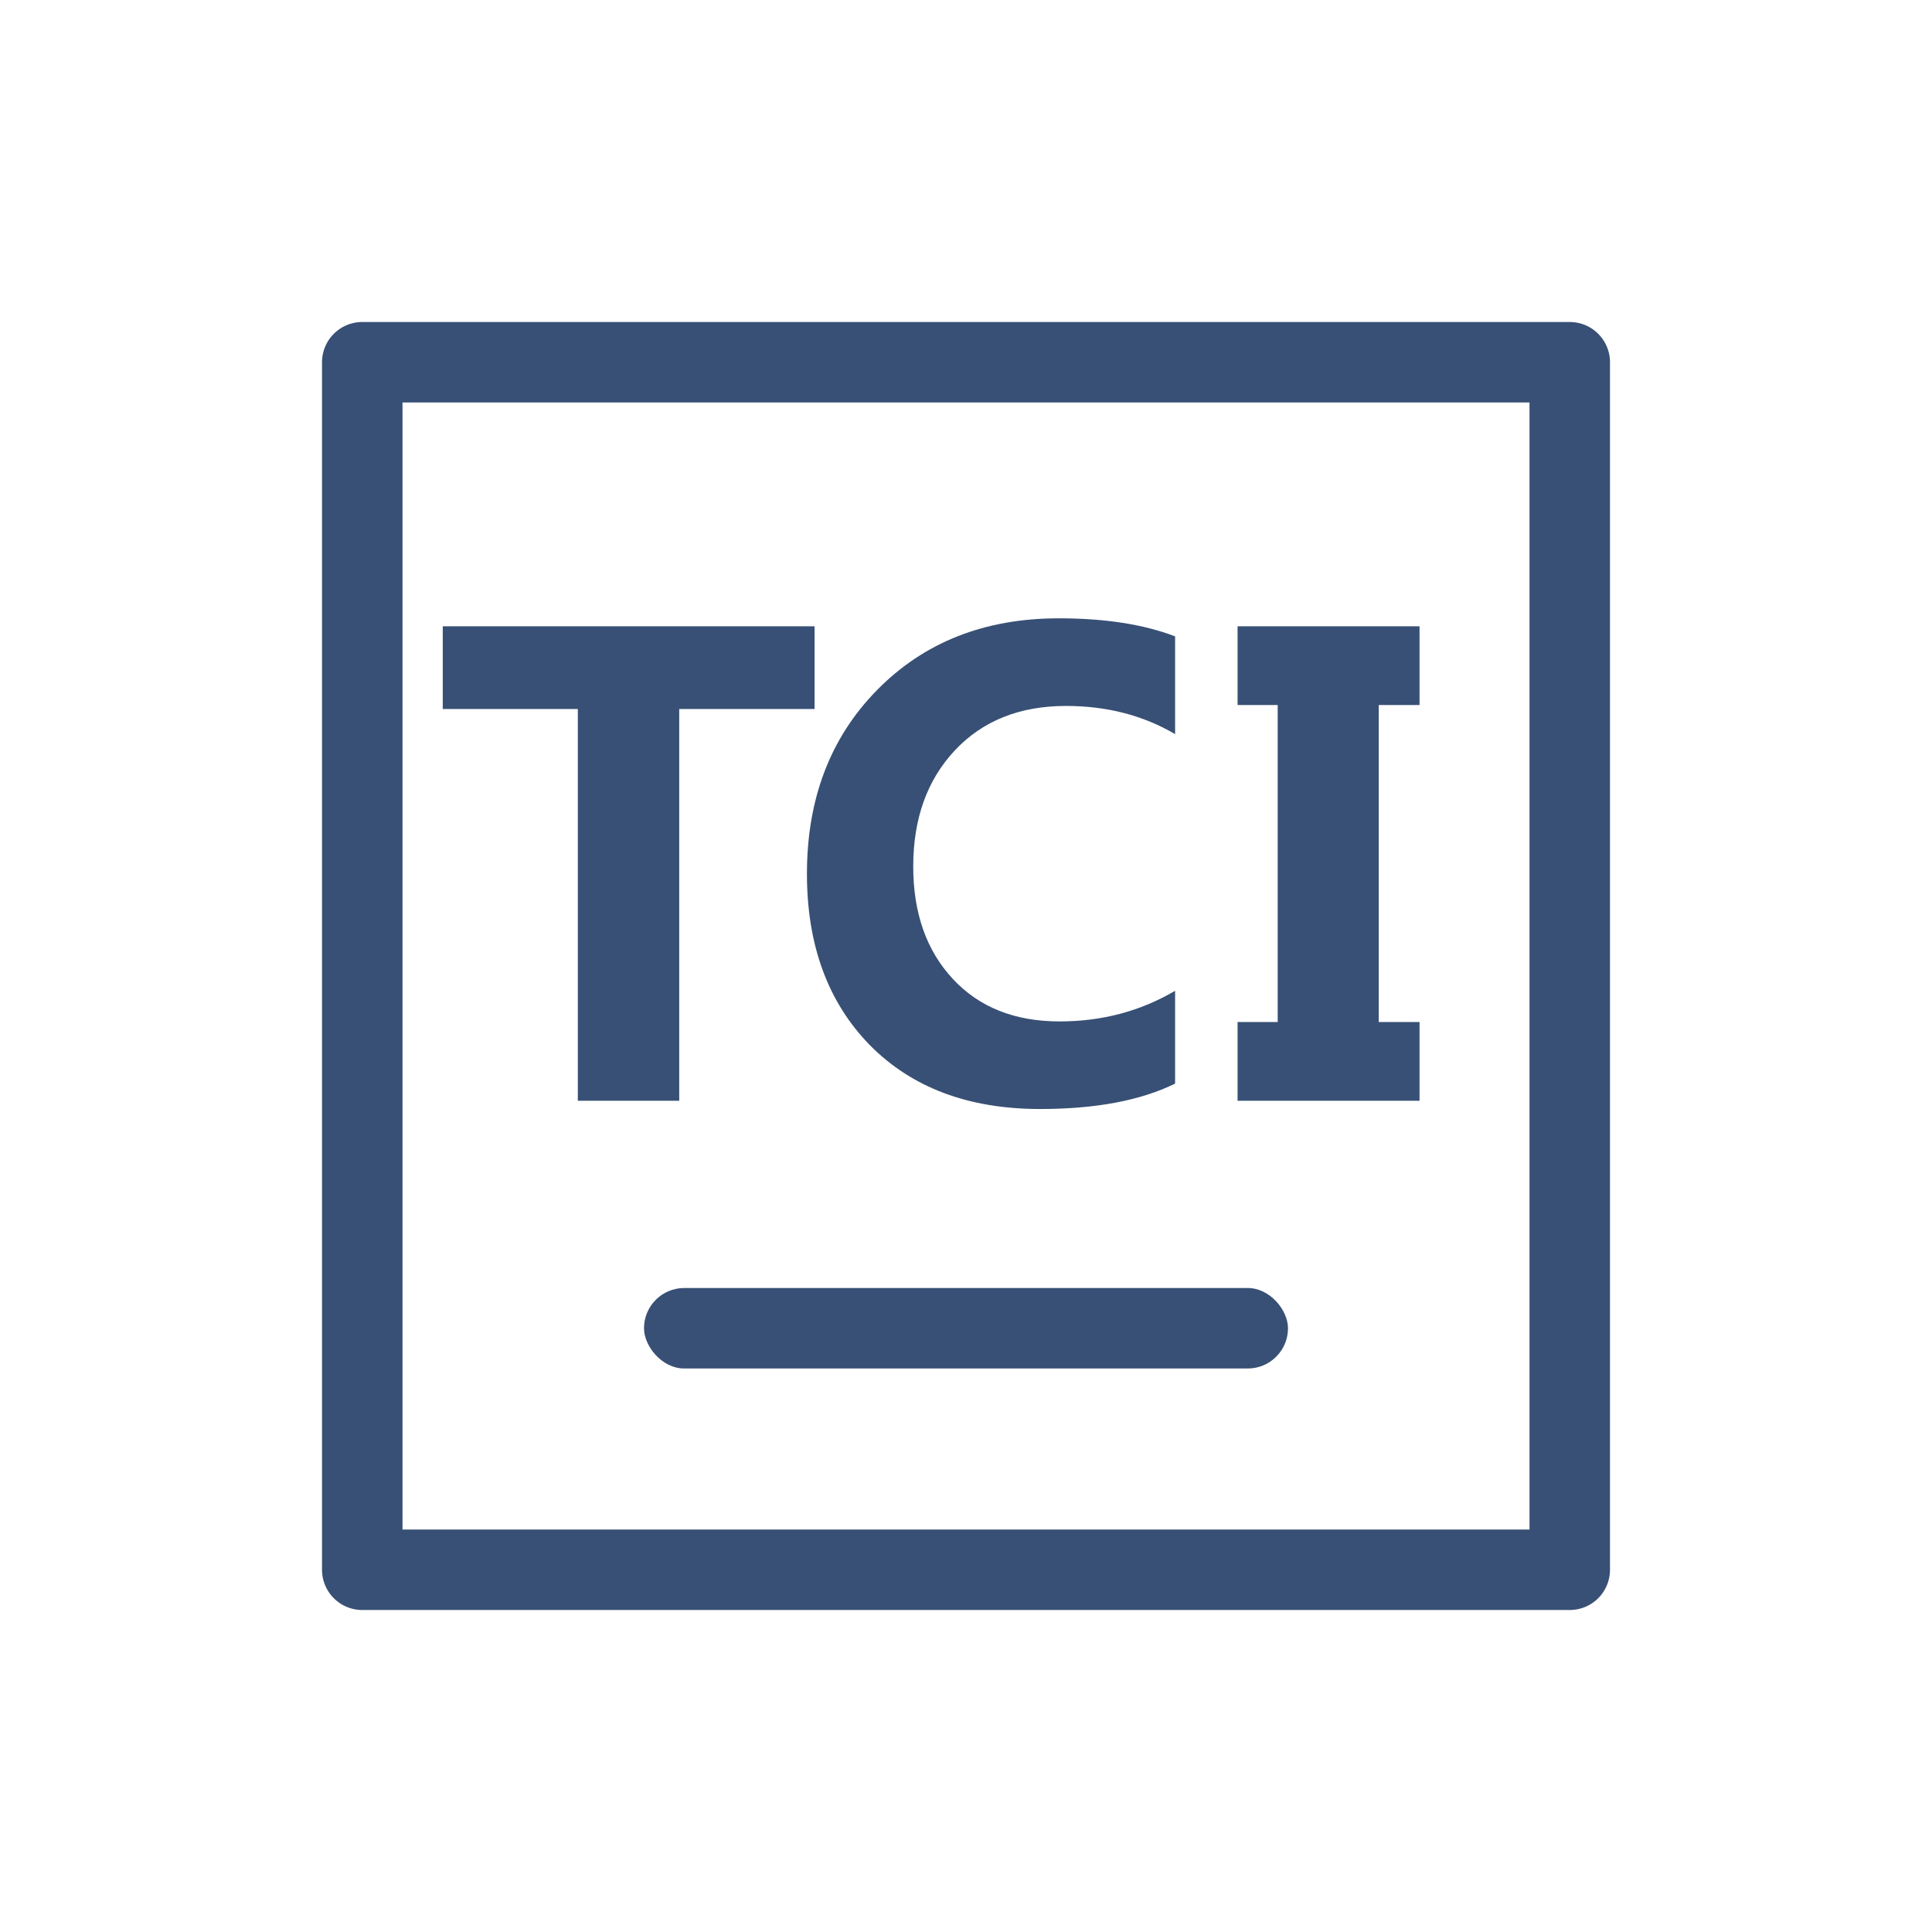 <svg width="48" height="48" viewBox="0 0 48 48" fill="none" xmlns="http://www.w3.org/2000/svg">
<path d="M20.238 17.615H16.875V27.348H14.356V17.615H11V15.56H20.238V17.615Z" fill="#385075"/>
<path d="M29.195 26.922C28.338 27.343 27.219 27.553 25.839 27.553C24.064 27.553 22.653 27.023 21.608 25.963C20.568 24.897 20.048 23.479 20.048 21.709C20.048 19.847 20.629 18.325 21.791 17.143C22.958 15.956 24.462 15.362 26.303 15.362C27.455 15.362 28.419 15.512 29.195 15.811V18.239C28.399 17.772 27.496 17.539 26.486 17.539C25.335 17.539 24.414 17.907 23.724 18.642C23.034 19.378 22.689 20.339 22.689 21.526C22.689 22.683 23.016 23.614 23.671 24.319C24.325 25.024 25.21 25.377 26.326 25.377C27.377 25.377 28.333 25.123 29.195 24.616V26.922Z" fill="#385075"/>
<path d="M35.268 17.516H34.255V25.392H35.268V27.348H30.747V25.392H31.744V17.516H30.747V15.56H35.268V17.516Z" fill="#385075"/>
<path d="M9 39V9H39V39H9Z" stroke="#385075" stroke-width="2" stroke-linejoin="round"/>
<rect x="16" y="32" width="16" height="2" rx="1" fill="#385075"/>
</svg>

